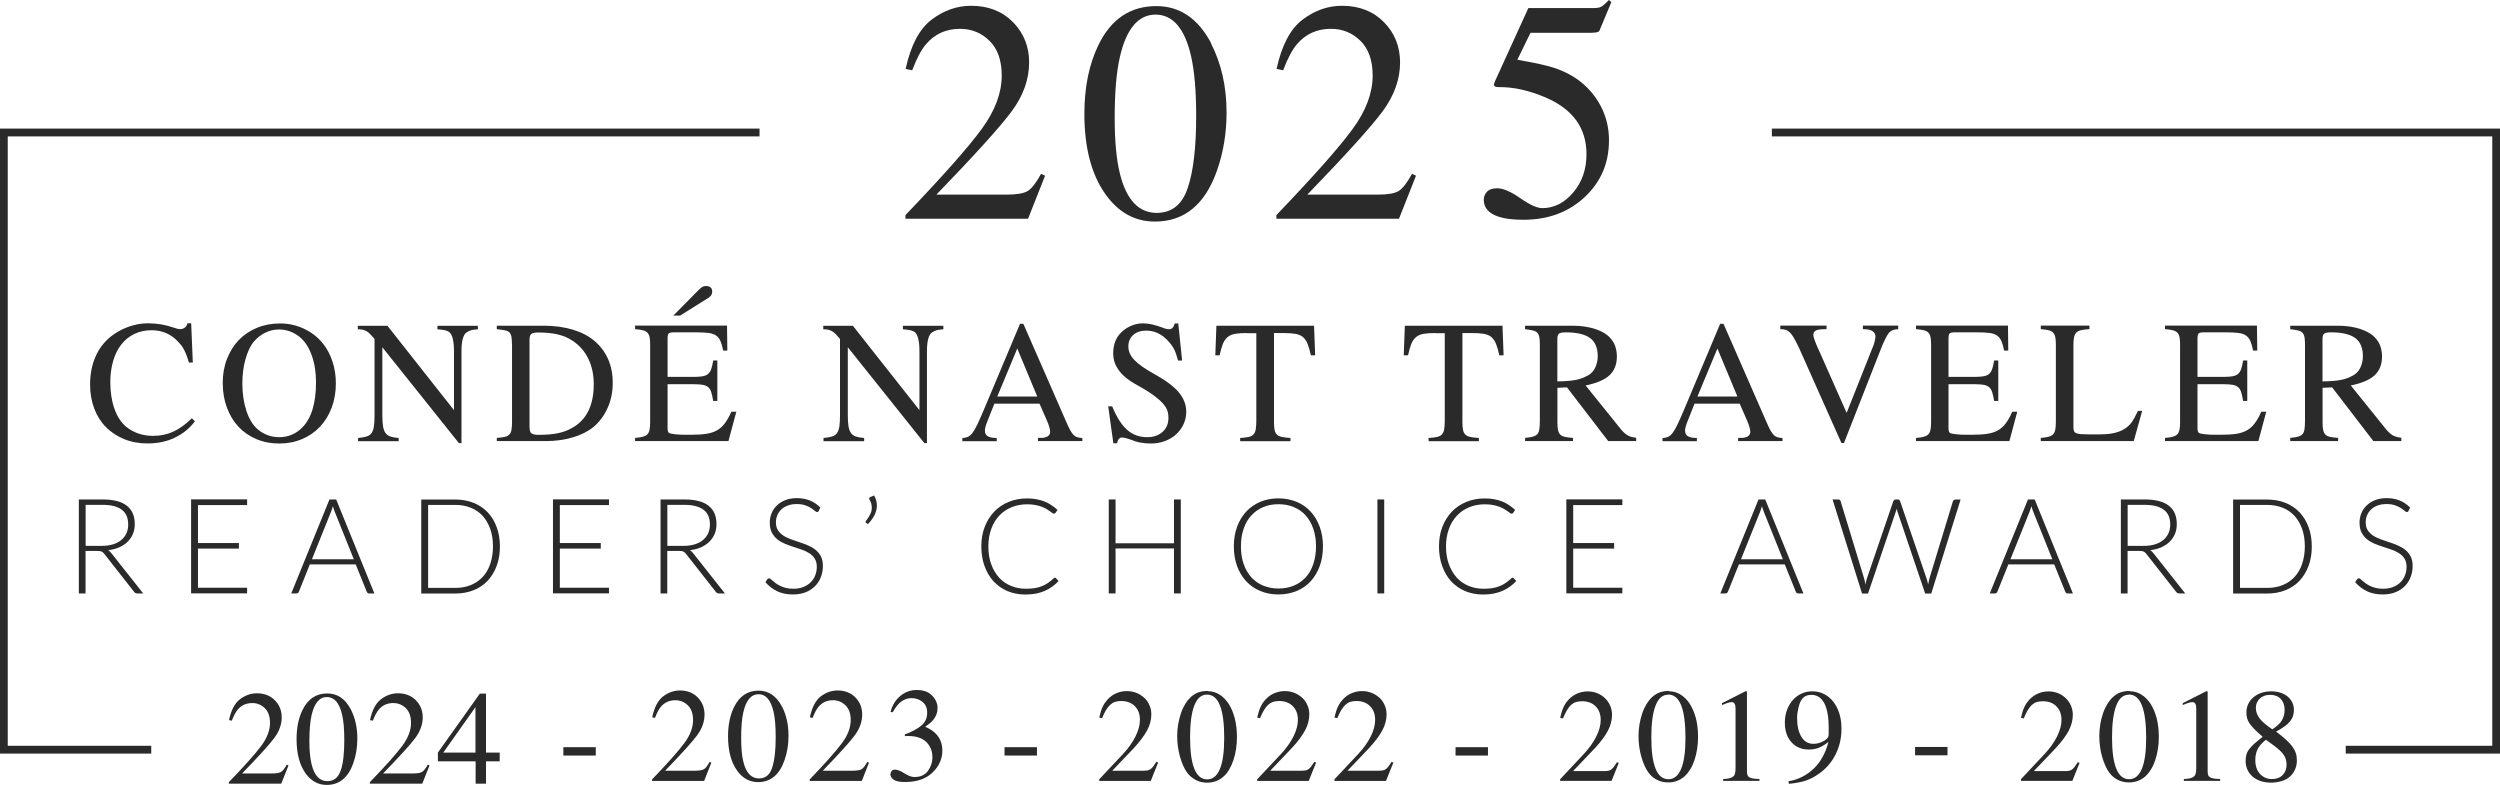<?xml version="1.0" encoding="UTF-8"?><svg id="Layer_2" xmlns="http://www.w3.org/2000/svg" width="320" height="100.47" viewBox="0 0 320 100.47"><defs><style>.cls-1{fill:#2a2a2a;}</style></defs><g id="Layer_1-2"><path class="cls-1" d="M24.18,46.42c-.1-.36-.21-.68-.31-.95s-.21-.51-.32-.72-.23-.41-.37-.58-.3-.34-.48-.53c-.44-.46-.94-.8-1.5-1.03s-1.16-.34-1.8-.34c-.8,0-1.53.16-2.19.47s-1.21.76-1.67,1.34-.81,1.28-1.05,2.1-.37,1.73-.37,2.73c0,1.3.18,2.44.53,3.42s.84,1.74,1.49,2.29c.97.78,2.13,1.17,3.48,1.17.91,0,1.77-.18,2.54-.53s1.58-.92,2.4-1.72l.39.39c-.68.9-1.53,1.59-2.57,2.09s-2.2.74-3.47.74c-1.1,0-2.11-.18-3.01-.55s-1.68-.88-2.33-1.53-1.15-1.45-1.5-2.37-.54-1.95-.54-3.09c0-1.29.22-2.45.66-3.49s1.08-1.9,1.94-2.61c.68-.55,1.43-.97,2.28-1.28s1.69-.46,2.54-.46c1.1,0,2.19.18,3.26.55.36.13.66.2.87.2s.41-.07.58-.2.28-.31.34-.55h.47l.21,5.02h-.51v.02h.01Z"/><path class="cls-1" d="M35.87,41.4c1.04,0,2.05.22,3,.66s1.76,1.05,2.41,1.84c.55.66.96,1.44,1.26,2.32s.45,1.84.45,2.85c0,1.13-.18,2.17-.54,3.12s-.85,1.75-1.49,2.43-1.4,1.2-2.29,1.58-1.86.57-2.92.57-2.06-.19-2.95-.57-1.66-.91-2.29-1.59-1.12-1.5-1.47-2.45-.53-2-.53-3.14.18-2.15.55-3.09.86-1.74,1.51-2.41,1.42-1.19,2.32-1.56c.89-.37,1.89-.56,2.98-.56h0ZM35.67,42.18c-.61,0-1.19.14-1.75.42s-1.04.67-1.45,1.16c-.22.26-.42.59-.6.98s-.33.82-.46,1.28-.23.95-.29,1.47-.1,1.04-.1,1.56c0,1.34.18,2.53.53,3.57s.83,1.82,1.45,2.34c.78.66,1.7,1,2.75,1,.56,0,1.08-.1,1.58-.31s.93-.5,1.31-.88c1.2-1.18,1.81-3.12,1.81-5.82,0-1.29-.18-2.43-.54-3.44s-.85-1.78-1.48-2.32c-.81-.68-1.74-1.02-2.77-1.02h0Z"/><path class="cls-1" d="M58.74,56.72l-9.8-12.27v8.73c0,.57.03,1.04.09,1.4s.17.64.32.85.37.36.64.45.62.15,1.04.18v.41h-5.2v-.41c.46-.04.81-.1,1.09-.19s.5-.23.64-.44.25-.49.3-.85.08-.82.08-1.4v-9.8c-.22-.26-.41-.47-.57-.63s-.31-.29-.47-.37-.32-.14-.49-.18-.37-.05-.61-.05v-.45h3.79l8.52,10.8v-7.52c0-1.35-.21-2.19-.64-2.5-.17-.1-.35-.18-.56-.22s-.51-.08-.92-.11v-.45h5.18v.45c-.42.03-.73.07-.92.14s-.37.15-.52.25c-.44.29-.66,1.1-.66,2.44v11.74h-.34,0Z"/><path class="cls-1" d="M65.53,44.14c0-.42-.02-.75-.06-1s-.13-.44-.26-.58-.33-.23-.59-.28-.6-.1-1.03-.14v-.45h5.98c1.38,0,2.62.17,3.73.5s2.03.81,2.78,1.44,1.33,1.39,1.74,2.3.61,1.94.61,3.09-.21,2.19-.64,3.16-1.03,1.8-1.81,2.46c-.69.57-1.57,1.02-2.65,1.34s-2.24.48-3.47.48h-6.27v-.41c.43-.03.77-.07,1.02-.13s.45-.16.59-.31.23-.35.27-.6.07-.57.07-.96v-9.92h-.01ZM67.79,54.74c0,.36.08.61.24.73s.46.19.88.19c.99,0,1.84-.07,2.51-.21s1.3-.37,1.87-.71c1.81-1.04,2.71-2.89,2.71-5.55,0-1.22-.23-2.31-.69-3.26s-1.13-1.73-2.03-2.32c-.55-.36-1.16-.63-1.87-.8s-1.54-.25-2.51-.25c-.44,0-.74.06-.89.18s-.23.34-.23.68v11.33h.01Z"/><path class="cls-1" d="M93.25,56.46h-11.96v-.41c.4-.03.73-.07.98-.14s.45-.17.59-.31.23-.34.28-.59.08-.57.08-.96v-9.92c0-.39-.02-.71-.07-.96s-.14-.44-.28-.59-.34-.25-.6-.31-.58-.11-.98-.14v-.45h11.77l.04,3.2h-.53c-.1-.51-.22-.92-.35-1.22s-.32-.54-.56-.71-.56-.28-.95-.33-.9-.08-1.52-.08h-2.99c-.3,0-.5.05-.6.14s-.15.3-.15.62v4.94h3.4c.46,0,.82-.03,1.1-.08s.52-.15.69-.3.31-.36.4-.63.18-.64.25-1.09h.53v5.18h-.53c-.08-.47-.16-.84-.25-1.12s-.22-.5-.39-.64-.4-.25-.68-.3-.66-.08-1.12-.08h-3.4v5.51c0,.22,0,.38.04.49s.07.18.14.23c.1.07.35.12.75.17s.86.07,1.41.07h.62c.79,0,1.45-.04,1.99-.12s.99-.23,1.38-.45.72-.52,1-.9.57-.87.83-1.48h.64l-1.01,3.77h0ZM86.18,40.4l3.24-3.28c.21-.21.38-.34.51-.41s.27-.1.43-.1c.53,0,.8.24.8.72,0,.18-.05.35-.16.5s-.29.3-.55.44l-3.4,2.13h-.87Z"/><path class="cls-1" d="M118.32,56.72l-9.8-12.27v8.73c0,.57.03,1.04.09,1.4s.17.64.32.85.37.36.64.45.62.15,1.04.18v.41h-5.2v-.41c.46-.04.81-.1,1.09-.19s.5-.23.64-.44.25-.49.3-.85.08-.82.08-1.4v-9.8c-.22-.26-.41-.47-.57-.63s-.31-.29-.47-.37-.32-.14-.49-.18-.37-.05-.61-.05v-.45h3.79l8.52,10.8v-7.52c0-1.35-.21-2.19-.64-2.5-.17-.1-.35-.18-.56-.22s-.51-.08-.92-.11v-.45h5.18v.45c-.42.03-.73.07-.92.14s-.37.15-.52.25c-.44.29-.66,1.1-.66,2.44v11.74h-.34,0Z"/><path class="cls-1" d="M138.5,56.46h-5.64v-.41h.49c.13,0,.24-.02.32-.04s.16-.04.22-.06.13-.05.2-.09c.1-.07.19-.15.24-.24s.09-.2.09-.3c0-.36-.14-.87-.43-1.52l-.93-2.13h-5.78l-1.03,2.6c-.05.14-.09.29-.13.44s-.05.3-.05.44c0,.3.12.53.35.68s.62.23,1.16.23v.41h-4.4v-.41c.27,0,.51-.06.7-.14s.39-.24.59-.5.41-.62.63-1.09.52-1.12.86-1.94l4.6-10.94h.43l5.54,12.66c.18.42.34.75.48,1s.28.44.42.58.3.23.48.28.39.08.63.1v.39h-.04ZM132.77,50.76l-2.56-6.15-2.56,6.15h5.13-.01Z"/><path class="cls-1" d="M151.34,46.15h-.55c-.09-.33-.18-.61-.26-.86s-.18-.47-.29-.67-.23-.38-.36-.55-.28-.33-.45-.52c-.78-.82-1.68-1.23-2.71-1.23-.69,0-1.24.18-1.66.55s-.63.86-.63,1.48.25,1.18.76,1.72,1.33,1.12,2.48,1.76c1.47.81,2.54,1.59,3.19,2.36s.98,1.61.98,2.52c0,.57-.12,1.11-.35,1.6s-.55.92-.95,1.29-.88.65-1.44.86-1.15.31-1.79.31c-.46,0-.9-.04-1.34-.12s-.86-.21-1.28-.39c-.22-.08-.42-.14-.61-.19s-.33-.07-.45-.07c-.17,0-.31.07-.43.21s-.18.32-.2.53h-.49l-.66-4.73h.51c.56,1.37,1.19,2.37,1.9,3s1.57.95,2.58.95c.81,0,1.47-.23,1.97-.68s.75-1.05.75-1.8c0-.29-.03-.54-.09-.76s-.14-.41-.24-.57c-.26-.42-.67-.85-1.23-1.29s-1.24-.89-2.03-1.33c-.62-.33-1.15-.65-1.59-.98s-.8-.66-1.07-1.02-.49-.72-.62-1.09-.2-.79-.2-1.23c0-1.24.43-2.2,1.28-2.89.36-.3.77-.53,1.2-.69s.87-.24,1.3-.24c.39,0,.78.04,1.17.13s.8.21,1.21.36c.21.09.4.16.57.2s.31.06.43.06c.36,0,.6-.25.7-.74h.47l.49,4.75h.03Z"/><path class="cls-1" d="M159.63,42.63c-.62,0-1.13.03-1.52.1s-.72.2-.97.41-.46.5-.61.87-.29.86-.42,1.47h-.55l.14-3.79h12.5l.14,3.79h-.55c-.13-.61-.27-1.1-.42-1.47s-.35-.66-.6-.87-.57-.34-.97-.41-.91-.1-1.55-.1h-1.18v11.43c0,.4.03.73.08.98s.15.44.3.59.36.24.64.3.65.1,1.09.13v.41h-6.44v-.41c.46-.03.81-.07,1.08-.13s.49-.17.63-.33.25-.39.29-.67.07-.66.07-1.13v-11.15h-1.2l.02-.02h0Z"/><path class="cls-1" d="M183.75,42.63c-.62,0-1.13.03-1.52.1s-.72.2-.97.41-.46.5-.61.87-.29.86-.42,1.47h-.55l.14-3.79h12.5l.14,3.79h-.55c-.13-.61-.27-1.1-.42-1.47s-.35-.66-.6-.87-.57-.34-.97-.41-.91-.1-1.55-.1h-1.18v11.43c0,.4.03.73.08.98s.15.44.3.59.36.24.64.3.65.1,1.09.13v.41h-6.44v-.41c.46-.03.81-.07,1.08-.13s.49-.17.63-.33.25-.39.29-.67.07-.66.07-1.13v-11.15h-1.2l.02-.02h0Z"/><path class="cls-1" d="M209.42,56.46h-3.57l-5.28-6.88-1.22.06v4.41c0,.39.02.71.07.96s.14.45.28.6.34.25.61.31.61.1,1.03.13v.41h-6.13v-.41c.42-.04.75-.09,1-.16s.45-.18.58-.33.21-.37.25-.65.06-.65.06-1.12v-9.65c0-.39-.02-.71-.06-.95s-.12-.43-.25-.58-.32-.25-.58-.31-.59-.12-1-.16v-.45h6.11c1.08,0,2.06.15,2.92.44s1.5.69,1.91,1.18c.27.3.48.65.61,1.04s.2.82.2,1.28c0,1.02-.32,1.82-.94,2.4s-1.65,1.02-3.06,1.31l4.56,5.66c.31.36.61.62.88.76s.63.23,1.03.27v.43h0ZM199.33,48.82c.52,0,.96-.03,1.35-.06s.72-.07,1.01-.13.56-.13.8-.22.5-.21.76-.35c.4-.22.72-.55.93-.99s.33-.93.33-1.49c0-1.05-.33-1.83-.98-2.31s-1.69-.73-3.11-.73c-.44,0-.74.06-.87.17s-.21.32-.21.63v5.49h0Z"/><path class="cls-1" d="M228.12,56.46h-5.64v-.41h.49c.13,0,.24-.02.32-.04s.16-.04.22-.06.13-.05.2-.09c.1-.07.19-.15.24-.24s.09-.2.09-.3c0-.36-.14-.87-.43-1.52l-.93-2.13h-5.78l-1.03,2.6c-.05.14-.09.29-.13.44s-.05.3-.05.44c0,.3.12.53.35.68s.62.23,1.16.23v.41h-4.4v-.41c.27,0,.51-.06.7-.14s.39-.24.59-.5.41-.62.63-1.09.52-1.12.86-1.94l4.6-10.94h.43l5.54,12.66c.18.42.34.75.48,1s.28.44.42.58.3.23.48.28.39.08.63.1v.39h-.04ZM222.39,50.76l-2.56-6.15-2.56,6.15h5.13-.01Z"/><path class="cls-1" d="M242.99,42.14c-.26,0-.48.04-.65.09s-.33.14-.48.29-.28.36-.42.62-.3.62-.5,1.06l-4.91,12.5h-.33l-5.46-12.25c-.25-.51-.46-.91-.63-1.21s-.34-.53-.51-.69-.34-.27-.53-.33-.42-.09-.69-.09v-.45h5.92v.45l-.66.02c-.69.04-1.03.27-1.03.7,0,.09,0,.19.04.3s.07.26.14.44.16.41.27.68.27.62.47,1.04l3.34,7.54,3.24-8.16c.16-.35.27-.67.34-.96s.11-.52.11-.7c0-.1-.03-.22-.1-.34s-.15-.22-.25-.28c-.14-.1-.3-.17-.46-.21s-.43-.06-.8-.07v-.45h4.52v.45h.02Z"/><path class="cls-1" d="M257.21,56.46h-11.96v-.41c.4-.03.73-.07.98-.14s.45-.17.59-.31.23-.34.28-.59.08-.57.08-.96v-9.92c0-.39-.02-.71-.07-.96s-.14-.44-.28-.59-.34-.25-.6-.31-.58-.11-.98-.14v-.45h11.77l.04,3.2h-.53c-.1-.51-.22-.92-.35-1.22s-.32-.54-.56-.71-.56-.28-.95-.33-.9-.08-1.52-.08h-2.99c-.3,0-.5.05-.6.14s-.15.3-.15.62v4.94h3.4c.46,0,.82-.03,1.1-.08s.52-.15.69-.3.31-.36.4-.63.18-.64.25-1.09h.53v5.18h-.53c-.08-.47-.16-.84-.25-1.12s-.22-.5-.39-.64-.4-.25-.68-.3-.66-.08-1.12-.08h-3.4v5.51c0,.22,0,.38.04.49s.07.18.14.23c.1.07.35.12.75.17s.86.07,1.41.07h.62c.79,0,1.45-.04,1.99-.12.54-.08.99-.23,1.38-.45s.72-.52,1-.9.57-.87.83-1.48h.64l-1.01,3.77h.01Z"/><path class="cls-1" d="M274.2,52.59l-1.08,3.87h-11.9v-.41c.4-.03.73-.07.98-.14s.45-.17.59-.31.23-.34.28-.59.08-.57.08-.96v-9.92c0-.39-.02-.71-.07-.96s-.14-.44-.28-.59-.34-.25-.6-.31-.58-.11-.98-.14v-.45h6.23v.45c-.44.03-.8.07-1.06.13s-.48.16-.62.31-.24.35-.29.6-.08.57-.08.96v10.55c0,.2.02.35.07.48s.14.22.28.28.34.11.59.13.58.03.99.03h1.47c.94,0,1.73-.11,2.36-.33s1.14-.56,1.54-1.02c.16-.18.31-.41.46-.68s.32-.6.5-.98h.55,0Z"/><path class="cls-1" d="M289.08,56.46h-11.96v-.41c.4-.03.73-.07.98-.14s.45-.17.59-.31.23-.34.28-.59.08-.57.08-.96v-9.92c0-.39-.02-.71-.07-.96s-.14-.44-.28-.59-.34-.25-.6-.31-.58-.11-.98-.14v-.45h11.77l.04,3.2h-.53c-.1-.51-.22-.92-.35-1.22s-.32-.54-.56-.71-.56-.28-.95-.33-.9-.08-1.52-.08h-2.99c-.3,0-.5.05-.6.14s-.15.3-.15.62v4.94h3.4c.46,0,.82-.03,1.1-.08s.52-.15.69-.3.31-.36.4-.63.18-.64.25-1.09h.53v5.18h-.53c-.08-.47-.16-.84-.25-1.12s-.22-.5-.39-.64-.4-.25-.68-.3-.66-.08-1.12-.08h-3.4v5.51c0,.22,0,.38.04.49s.07.18.14.23c.1.07.35.12.75.17s.86.07,1.41.07h.62c.79,0,1.45-.04,1.99-.12s.99-.23,1.38-.45.72-.52,1-.9.57-.87.83-1.48h.64l-1.01,3.77h.01Z"/><path class="cls-1" d="M307.36,56.46h-3.57l-5.28-6.88-1.22.06v4.41c0,.39.02.71.07.96s.14.45.28.6.34.25.61.31.61.1,1.03.13v.41h-6.13v-.41c.42-.04.75-.09,1-.16s.45-.18.58-.33.21-.37.25-.65.06-.65.06-1.12v-9.65c0-.39-.02-.71-.06-.95s-.12-.43-.25-.58-.32-.25-.58-.31-.59-.12-1-.16v-.45h6.11c1.08,0,2.06.15,2.92.44s1.5.69,1.91,1.18c.27.3.48.65.61,1.04s.2.82.2,1.28c0,1.02-.32,1.82-.94,2.4s-1.65,1.02-3.06,1.31l4.56,5.66c.31.36.61.62.88.76s.63.23,1.03.27v.43h0ZM297.27,48.82c.52,0,.96-.03,1.35-.06s.72-.07,1.01-.13.56-.13.8-.22.5-.21.76-.35c.4-.22.72-.55.93-.99s.33-.93.33-1.49c0-1.05-.33-1.83-.98-2.31s-1.69-.73-3.11-.73c-.44,0-.74.06-.87.17s-.21.32-.21.63v5.49h-.01Z"/><path class="cls-1" d="M10.95,70.52v5.44h-.86v-12.03h3.05c1.38,0,2.41.27,3.09.8.69.54,1.02,1.32,1.02,2.36,0,.46-.08.88-.24,1.26-.16.38-.39.71-.68,1-.3.29-.66.52-1.07.71-.42.18-.88.3-1.41.36.14.08.26.2.37.34l4.11,5.2h-.76c-.09,0-.17-.02-.23-.05s-.13-.09-.19-.17l-3.83-4.88c-.1-.12-.2-.21-.31-.26-.11-.05-.28-.08-.51-.08h-1.57.02ZM10.95,69.87h2.08c.53,0,1-.06,1.42-.19.42-.13.78-.31,1.06-.55.29-.24.51-.52.67-.86.15-.33.23-.71.23-1.13,0-.86-.28-1.49-.83-1.9s-1.37-.62-2.43-.62h-2.19v5.25h0Z"/><path class="cls-1" d="M31.63,63.93v.72h-6.29v4.86h5.24v.71h-5.24v5.01h6.29v.72h-7.17v-12.03h7.17,0Z"/><path class="cls-1" d="M47.93,75.96h-.67c-.08,0-.14-.02-.2-.06-.05-.04-.09-.1-.12-.17l-1.41-3.49h-5.87l-1.4,3.49c-.02.06-.06.12-.12.16-.06.05-.12.07-.2.07h-.66l4.89-12.03h.86l4.89,12.03h0ZM39.93,71.59h5.36l-2.44-6.08c-.04-.1-.08-.21-.12-.33-.04-.12-.08-.25-.12-.39-.04.14-.08.26-.12.39-.04.12-.08.23-.12.33l-2.44,6.07h0Z"/><path class="cls-1" d="M63.99,69.94c0,.93-.14,1.76-.42,2.51-.28.74-.67,1.37-1.16,1.9-.5.52-1.1.92-1.8,1.2s-1.47.42-2.33.42h-4.36v-12.03h4.36c.85,0,1.62.14,2.33.42.7.28,1.3.68,1.8,1.2s.88,1.15,1.16,1.9c.28.74.42,1.58.42,2.5,0,0,0-.02,0-.02ZM63.1,69.94c0-.84-.12-1.59-.35-2.24s-.56-1.21-.97-1.67c-.42-.45-.92-.8-1.52-1.04s-1.24-.36-1.97-.36h-3.49v10.62h3.49c.73,0,1.38-.12,1.97-.36s1.09-.58,1.52-1.04c.42-.45.75-1.01.97-1.67s.35-1.41.35-2.25h0Z"/><path class="cls-1" d="M77.95,63.93v.72h-6.29v4.86h5.24v.71h-5.24v5.01h6.29v.72h-7.17v-12.03h7.17Z"/><path class="cls-1" d="M85.41,70.52v5.44h-.86v-12.03h3.05c1.38,0,2.41.27,3.09.8.69.54,1.02,1.32,1.02,2.36,0,.46-.08.88-.24,1.26-.16.38-.39.71-.68,1-.3.29-.66.52-1.07.71-.42.18-.88.3-1.41.36.14.08.26.2.37.34l4.11,5.2h-.76c-.09,0-.17-.02-.23-.05s-.13-.09-.19-.17l-3.83-4.88c-.1-.12-.2-.21-.31-.26s-.28-.08-.51-.08h-1.57.02ZM85.41,69.87h2.08c.53,0,1-.06,1.42-.19.42-.13.78-.31,1.06-.55.29-.24.51-.52.67-.86.15-.33.23-.71.23-1.13,0-.86-.28-1.49-.83-1.9s-1.37-.62-2.43-.62h-2.19v5.25h0Z"/><path class="cls-1" d="M104.8,65.4c-.05.1-.12.14-.22.14-.07,0-.17-.05-.29-.16-.12-.1-.27-.22-.47-.35-.2-.13-.45-.25-.75-.35-.3-.11-.67-.16-1.09-.16s-.81.06-1.15.19c-.33.12-.61.29-.83.51s-.4.46-.51.75c-.12.28-.17.58-.17.89,0,.41.09.75.26,1.01.17.27.4.49.68.68s.61.34.96.47.73.25,1.1.38c.38.12.75.26,1.1.41s.68.34.96.56c.28.23.51.51.69.84.17.33.26.74.26,1.24s-.09.98-.26,1.42c-.17.45-.42.83-.75,1.16s-.73.59-1.2.78c-.48.19-1.01.28-1.62.28-.79,0-1.47-.14-2.04-.42s-1.06-.66-1.49-1.15l.24-.37c.07-.08.15-.13.24-.13.05,0,.12.03.2.1s.18.15.29.25.25.21.41.32c.16.12.34.22.55.32.21.1.45.18.72.25s.58.1.92.1c.48,0,.89-.07,1.27-.22.37-.14.69-.34.94-.59.26-.25.46-.55.59-.89.14-.34.21-.71.21-1.1,0-.42-.09-.78-.26-1.05-.17-.28-.4-.5-.69-.69-.28-.18-.61-.34-.96-.46s-.73-.25-1.1-.37-.75-.25-1.1-.4-.68-.34-.96-.57-.51-.52-.69-.86-.26-.77-.26-1.29c0-.4.08-.79.23-1.17s.38-.7.67-.99.66-.52,1.08-.69c.43-.17.92-.26,1.48-.26.62,0,1.17.1,1.67.3s.94.5,1.35.91l-.2.39v.04h0Z"/><path class="cls-1" d="M111.88,63.41c.12.22.21.43.27.64s.09.43.09.64c0,.44-.11.87-.32,1.28-.22.41-.5.78-.83,1.11l-.24-.15s-.06-.07-.06-.12.02-.08.05-.12c.21-.28.39-.57.54-.85s.21-.58.21-.89c0-.33-.1-.67-.3-1.01-.03-.05-.04-.09-.04-.14,0-.08.04-.14.13-.17l.52-.22h-.02Z"/><path class="cls-1" d="M135.02,73.94c.06,0,.1.02.14.06l.34.37c-.25.27-.52.51-.81.72s-.62.39-.95.54c-.35.15-.73.27-1.14.35s-.86.12-1.36.12c-.82,0-1.59-.15-2.28-.44s-1.28-.71-1.78-1.24c-.5-.54-.87-1.18-1.15-1.94s-.42-1.6-.42-2.53.14-1.75.43-2.5.69-1.4,1.2-1.94,1.13-.96,1.85-1.26,1.51-.45,2.38-.45c.44,0,.83.03,1.19.1.36.06.7.16,1.01.28s.61.27.88.46c.28.18.55.39.81.63l-.26.38c-.05.07-.12.1-.21.1-.05,0-.12-.03-.2-.09s-.18-.13-.3-.22-.27-.18-.44-.29c-.17-.1-.38-.2-.62-.29-.24-.09-.51-.16-.81-.22s-.67-.09-1.05-.09c-.73,0-1.39.13-2,.38s-1.13.61-1.57,1.08-.79,1.03-1.02,1.7c-.25.67-.37,1.41-.37,2.24s.12,1.61.37,2.28c.24.67.58,1.23,1,1.7s.93.82,1.52,1.06c.59.25,1.21.37,1.9.37.43,0,.8-.03,1.14-.08s.65-.14.92-.25.55-.25.79-.42c.24-.17.48-.36.72-.58.03-.02.06-.04.08-.06.03-.01.06-.02.09-.02h-.02Z"/><path class="cls-1" d="M151.14,75.96h-.87v-5.76h-7.48v5.76h-.87v-12.03h.87v5.61h7.48v-5.61h.87v12.03Z"/><path class="cls-1" d="M169.34,69.94c0,.93-.14,1.77-.42,2.53s-.67,1.4-1.16,1.94-1.1.95-1.8,1.24-1.47.44-2.33.44-1.61-.15-2.31-.44-1.3-.71-1.8-1.24c-.5-.54-.89-1.18-1.17-1.94s-.42-1.6-.42-2.53.14-1.76.42-2.52c.28-.76.67-1.4,1.17-1.94s1.1-.95,1.8-1.25c.7-.29,1.47-.44,2.31-.44s1.62.15,2.33.44c.7.29,1.3.71,1.8,1.25s.88,1.19,1.16,1.94c.28.76.42,1.6.42,2.52ZM168.45,69.94c0-.84-.12-1.59-.35-2.26-.23-.67-.56-1.24-.97-1.7s-.92-.82-1.52-1.07c-.59-.25-1.24-.37-1.97-.37s-1.36.12-1.95.37-1.09.6-1.52,1.07c-.43.46-.76,1.03-.98,1.7-.24.67-.35,1.42-.35,2.26s.12,1.6.35,2.26c.23.67.57,1.23.98,1.7.43.46.93.82,1.52,1.06s1.24.37,1.95.37,1.38-.12,1.97-.37c.59-.24,1.09-.6,1.52-1.06.42-.46.75-1.03.97-1.7s.35-1.42.35-2.26Z"/><path class="cls-1" d="M177.18,75.96h-.87v-12.03h.87v12.03Z"/><path class="cls-1" d="M193.6,73.94c.06,0,.1.02.14.06l.34.37c-.25.27-.52.51-.81.72s-.62.39-.95.54c-.35.15-.73.27-1.14.35s-.86.12-1.36.12c-.82,0-1.59-.15-2.28-.44s-1.28-.71-1.78-1.24c-.5-.54-.87-1.18-1.15-1.94s-.42-1.6-.42-2.53.14-1.75.43-2.5.69-1.4,1.2-1.94,1.13-.96,1.85-1.26,1.51-.45,2.38-.45c.44,0,.83.03,1.19.1.36.06.7.16,1.01.28s.61.27.88.46c.28.18.55.39.81.63l-.26.38c-.05.07-.12.1-.21.1-.05,0-.12-.03-.2-.09s-.18-.13-.3-.22-.27-.18-.44-.29c-.17-.1-.38-.2-.62-.29-.24-.09-.51-.16-.81-.22s-.67-.09-1.05-.09c-.73,0-1.39.13-2,.38s-1.13.61-1.57,1.08-.79,1.03-1.02,1.7c-.25.67-.37,1.41-.37,2.24s.12,1.61.37,2.28c.24.67.58,1.23,1,1.7s.93.82,1.52,1.06c.59.25,1.21.37,1.9.37.43,0,.8-.03,1.14-.08s.65-.14.92-.25.55-.25.79-.42c.24-.17.48-.36.72-.58.03-.02.06-.04.08-.06.03-.01.06-.02.09-.02h-.02,0Z"/><path class="cls-1" d="M207.66,63.93v.72h-6.29v4.86h5.24v.71h-5.24v5.01h6.29v.72h-7.17v-12.03h7.17Z"/><path class="cls-1" d="M230.85,75.96h-.67c-.08,0-.14-.02-.2-.06-.05-.04-.09-.1-.12-.17l-1.41-3.49h-5.87l-1.4,3.49c-.02.06-.06.12-.12.16-.06.05-.12.07-.2.07h-.66l4.89-12.03h.86l4.89,12.03h0ZM222.85,71.59h5.36l-2.44-6.08c-.04-.1-.08-.21-.12-.33s-.08-.25-.12-.39c-.04.14-.08.26-.12.39-.04.12-.08.23-.12.33l-2.44,6.07h0Z"/><path class="cls-1" d="M234.57,63.93h.72c.16,0,.27.08.31.23l3.01,9.89c.03.11.06.23.09.37.03.13.05.27.08.41.03-.14.06-.28.08-.41.03-.13.06-.25.1-.37l3.38-9.89c.02-.06.06-.12.12-.16s.12-.07.2-.07h.24c.08,0,.14.02.2.06.05.04.09.1.12.17l3.38,9.89c.04.11.08.23.11.36.03.12.06.26.09.4.03-.14.05-.27.08-.39.02-.13.05-.25.08-.36l3.01-9.89c.02-.06.06-.12.12-.16s.13-.07.21-.07h.66l-3.76,12.03h-.78l-3.53-10.44c-.05-.14-.08-.28-.12-.43-.03.15-.07.3-.12.43l-3.54,10.44h-.77l-3.77-12.03h0Z"/><path class="cls-1" d="M265.34,75.96h-.67c-.08,0-.14-.02-.2-.06-.05-.04-.09-.1-.12-.17l-1.41-3.49h-5.87l-1.4,3.49c-.02.06-.06.12-.12.16-.06.05-.12.07-.2.07h-.66l4.89-12.03h.86l4.89,12.03h.01ZM257.34,71.59h5.36l-2.44-6.08c-.04-.1-.08-.21-.12-.33s-.08-.25-.12-.39c-.04.14-.08.26-.12.39-.04.12-.08.23-.12.33l-2.44,6.07h0Z"/><path class="cls-1" d="M272.33,70.52v5.44h-.86v-12.03h3.05c1.38,0,2.41.27,3.09.8.69.54,1.02,1.32,1.02,2.36,0,.46-.08.88-.24,1.26-.16.38-.39.71-.68,1-.3.29-.66.52-1.07.71-.42.18-.88.3-1.41.36.14.08.26.2.37.34l4.11,5.2h-.76c-.09,0-.17-.02-.23-.05s-.13-.09-.19-.17l-3.83-4.88c-.1-.12-.2-.21-.31-.26s-.28-.08-.51-.08h-1.57.02ZM272.33,69.87h2.08c.53,0,1-.06,1.42-.19.42-.13.78-.31,1.06-.55.29-.24.51-.52.67-.86.15-.33.23-.71.23-1.13,0-.86-.28-1.49-.83-1.9s-1.37-.62-2.43-.62h-2.19v5.25h-.01Z"/><path class="cls-1" d="M295.91,69.94c0,.93-.14,1.76-.42,2.51-.28.74-.67,1.37-1.16,1.9-.5.52-1.1.92-1.8,1.2s-1.47.42-2.33.42h-4.36v-12.03h4.36c.85,0,1.62.14,2.33.42.7.28,1.3.68,1.8,1.2s.88,1.15,1.16,1.9c.28.74.42,1.58.42,2.5v-.02ZM295.02,69.94c0-.84-.12-1.59-.35-2.24s-.56-1.21-.97-1.67c-.42-.45-.92-.8-1.52-1.04s-1.24-.36-1.97-.36h-3.49v10.62h3.49c.73,0,1.38-.12,1.97-.36s1.09-.58,1.52-1.04c.42-.45.75-1.01.97-1.67s.35-1.41.35-2.25h0Z"/><path class="cls-1" d="M308.29,65.4c-.05.1-.12.14-.22.14-.07,0-.17-.05-.29-.16-.12-.1-.27-.22-.47-.35s-.45-.25-.75-.35c-.3-.11-.67-.16-1.09-.16s-.81.06-1.15.19c-.33.12-.61.29-.83.51s-.4.46-.51.75c-.12.28-.17.58-.17.89,0,.41.09.75.26,1.01.17.27.4.49.68.68s.61.34.96.47c.36.13.73.25,1.1.38.38.12.75.26,1.1.41s.68.34.96.56c.28.23.51.51.69.84.17.33.26.74.26,1.24s-.09.98-.26,1.42c-.17.45-.42.83-.75,1.16s-.73.59-1.2.78c-.48.19-1.01.28-1.62.28-.79,0-1.47-.14-2.04-.42s-1.06-.66-1.49-1.15l.24-.37c.07-.08.15-.13.24-.13.05,0,.12.03.2.1s.18.15.29.25c.11.1.25.21.41.32.16.12.34.22.55.32s.45.18.72.25.58.1.92.1c.48,0,.89-.07,1.27-.22.37-.14.69-.34.94-.59s.46-.55.59-.89c.14-.34.21-.71.21-1.1,0-.42-.09-.78-.26-1.05-.17-.28-.4-.5-.69-.69-.28-.18-.61-.34-.96-.46-.36-.12-.73-.25-1.1-.37-.38-.12-.75-.25-1.1-.4s-.68-.34-.96-.57-.51-.52-.69-.86-.26-.77-.26-1.29c0-.4.08-.79.23-1.17s.38-.7.67-.99.66-.52,1.08-.69.92-.26,1.48-.26c.62,0,1.17.1,1.67.3s.94.5,1.35.91l-.2.39v.04h0Z"/><polygon class="cls-1" points="226.8 16.46 226.8 17.46 319.01 17.46 319.01 95.46 300.25 95.46 300.25 96.46 320 96.46 320 16.46 226.8 16.46"/><polygon class="cls-1" points="19.36 95.46 .99 95.46 .99 17.46 97.22 17.46 97.22 16.46 0 16.46 0 96.46 19.36 96.46 19.36 95.46"/><path class="cls-1" d="M206.27,99.95h-6.57v-.21l2.99-3.19c.71-.76,1.26-1.53,1.63-2.27s.57-1.46.57-2.12c0-.72-.21-1.3-.64-1.74s-1.01-.66-1.75-.66c-.29,0-.56.04-.79.11s-.43.2-.62.37-.36.4-.53.68-.33.63-.5,1.04l-.36-.08c.07-.29.14-.56.21-.79.08-.23.15-.44.24-.61s.17-.34.27-.48c.09-.15.22-.29.36-.45.32-.33.68-.6,1.11-.78.42-.17.86-.27,1.33-.27s.85.08,1.23.23c.38.15.71.37.99.64s.5.59.66.95c.16.37.24.75.24,1.17,0,.68-.17,1.35-.52,2.03-.35.66-.89,1.4-1.63,2.2l-2.84,2.98h4.02c.19,0,.35-.02.48-.04.13-.02.27-.08.38-.16s.23-.19.34-.34.25-.35.41-.6l.22.1-.93,2.32h0v-.03Z"/><path class="cls-1" d="M213.62,88.48c.54,0,1.04.14,1.5.43s.85.68,1.18,1.19c.33.52.59,1.14.78,1.85.18.72.27,1.52.27,2.38,0,.53-.04,1.06-.12,1.56s-.19.98-.34,1.41c-.15.44-.32.83-.54,1.18s-.45.64-.7.87c-.59.53-1.3.8-2.11.8-.52,0-1-.1-1.42-.32-.43-.21-.81-.52-1.11-.93-.19-.25-.36-.55-.51-.9-.16-.35-.29-.73-.41-1.14s-.21-.84-.27-1.3-.09-.9-.09-1.35c0-.52.04-1.02.13-1.53.09-.5.21-.97.36-1.41s.34-.83.55-1.18c.22-.35.45-.64.71-.87.3-.27.63-.48.98-.6s.74-.18,1.18-.18h0l-.02.04ZM213.52,88.92c-.71,0-1.25.46-1.61,1.4-.36.93-.54,2.28-.54,4.06,0,3.58.73,5.36,2.19,5.36.72,0,1.26-.45,1.63-1.34s.55-2.21.55-3.97-.18-3.23-.55-4.15-.92-1.38-1.67-1.38h0v.02Z"/><path class="cls-1" d="M223.61,88.52v10.19c0,.21.02.37.06.49s.12.22.24.29.28.13.49.16.48.06.81.06v.24h-4.65v-.24c.32,0,.59-.04.8-.09s.37-.12.48-.22c.12-.1.2-.23.24-.4s.07-.37.07-.64v-7.68c0-.55-.17-.81-.5-.81-.17,0-.43.06-.77.19l-.46.19v-.25l3.02-1.53.15.03h.02v.02Z"/><path class="cls-1" d="M228.92,100c.64-.1,1.23-.3,1.78-.58s1.04-.64,1.48-1.06.81-.92,1.12-1.49c.32-.57.56-1.2.74-1.9-.45.35-.87.6-1.26.75s-.81.22-1.29.22-.87-.09-1.24-.25c-.38-.16-.69-.4-.96-.7s-.47-.66-.62-1.09c-.14-.42-.21-.89-.21-1.41,0-.57.09-1.11.27-1.6s.43-.91.74-1.27c.32-.36.68-.64,1.11-.83.43-.21.88-.3,1.39-.3.55,0,1.06.11,1.52.35s.85.56,1.18.99c.33.42.58.92.77,1.51.18.59.27,1.23.27,1.93,0,.59-.06,1.16-.19,1.72s-.32,1.08-.56,1.57c-.25.49-.55.95-.91,1.37-.36.42-.77.79-1.22,1.1-.28.2-.56.37-.82.51-.27.14-.54.27-.84.37s-.62.18-.98.25-.77.13-1.22.17l-.05-.33h0ZM234.08,93.26c0-1.43-.19-2.5-.56-3.23-.38-.72-.93-1.09-1.67-1.09-.52,0-.93.19-1.22.58-.09.12-.17.27-.24.45s-.13.37-.18.58-.09.44-.13.67-.05.46-.05.69c0,1.02.19,1.83.56,2.42.37.6.88.88,1.52.88.32,0,.62-.06.92-.17s.58-.27.81-.48c.08-.07.13-.15.17-.24.03-.09.06-.21.06-.37v-.68h.01Z"/><path class="cls-1" d="M249.28,95.61v1.07h-4.15v-1.07h4.15Z"/><path class="cls-1" d="M265.25,99.95h-6.57v-.21l2.99-3.19c.71-.76,1.26-1.53,1.63-2.27s.57-1.46.57-2.12c0-.72-.21-1.3-.64-1.74s-1.01-.66-1.75-.66c-.29,0-.56.04-.79.11s-.43.2-.62.37c-.19.17-.36.4-.53.68s-.33.63-.5,1.04l-.36-.08c.07-.29.14-.56.21-.79.08-.23.15-.44.24-.61s.17-.34.27-.48.22-.29.36-.45c.32-.33.68-.6,1.11-.78s.86-.27,1.33-.27.85.08,1.23.23.71.37.99.64.5.59.66.95c.16.37.24.75.24,1.17,0,.68-.17,1.35-.52,2.03-.35.66-.89,1.4-1.63,2.2l-2.84,2.98h4.02c.19,0,.35-.02.48-.04.13-.02.27-.08.38-.16s.23-.19.34-.34.25-.35.41-.6l.22.1-.93,2.32h0v-.03Z"/><path class="cls-1" d="M272.6,88.48c.54,0,1.04.14,1.5.43s.85.68,1.18,1.19c.33.52.59,1.14.78,1.85.18.72.27,1.52.27,2.38,0,.53-.04,1.06-.12,1.56s-.19.98-.34,1.41c-.15.44-.32.83-.54,1.18s-.45.64-.7.87c-.59.53-1.3.8-2.11.8-.52,0-1-.1-1.42-.32-.43-.21-.81-.52-1.11-.93-.19-.25-.36-.55-.51-.9-.16-.35-.29-.73-.41-1.14s-.21-.84-.27-1.3-.09-.9-.09-1.35c0-.52.05-1.02.13-1.53s.21-.97.36-1.41.34-.83.55-1.18c.22-.35.45-.64.71-.87.3-.27.63-.48.98-.6.35-.12.74-.18,1.18-.18h0l-.02.04ZM272.49,88.92c-.71,0-1.25.46-1.61,1.4-.36.93-.54,2.28-.54,4.06,0,3.58.73,5.36,2.19,5.36.72,0,1.26-.45,1.63-1.34s.55-2.21.55-3.97-.18-3.23-.55-4.15-.92-1.38-1.67-1.38h0v.02Z"/><path class="cls-1" d="M282.58,88.52v10.19c0,.21.02.37.06.49s.12.22.24.29.28.13.49.16.48.06.81.06v.24h-4.65v-.24c.32,0,.59-.04.8-.09s.37-.12.48-.22c.12-.1.2-.23.24-.4s.07-.37.07-.64v-7.68c0-.55-.17-.81-.5-.81-.17,0-.43.06-.77.19l-.46.19v-.25l3.02-1.53.15.03h.02v.02Z"/><path class="cls-1" d="M291.37,93.67c.51.39.94.73,1.27,1.04.33.3.6.6.8.87.2.28.34.56.43.83.09.28.13.59.13.92,0,.44-.08.83-.24,1.18s-.38.65-.66.9-.63.45-1.05.57-.87.2-1.37.2c-.47,0-.91-.07-1.31-.2s-.74-.33-1.03-.57c-.28-.25-.51-.54-.66-.87s-.24-.72-.24-1.13c0-.29.03-.56.09-.79s.16-.45.32-.67.39-.46.66-.72c.28-.26.65-.56,1.11-.92-.45-.39-.81-.72-1.07-.99-.27-.27-.48-.53-.63-.76s-.25-.45-.3-.66c-.06-.21-.08-.45-.08-.74,0-.39.09-.75.24-1.07s.39-.61.66-.84.62-.43,1-.56.81-.2,1.28-.2c.43,0,.81.06,1.17.17s.66.29.92.49c.26.21.45.46.6.76.14.29.21.61.21.96,0,.29-.04.56-.12.79-.08.25-.21.47-.39.69-.17.22-.41.44-.7.64s-.64.43-1.06.65l.02.02h-.02.02ZM290.05,94.68c-.26.2-.47.4-.64.59s-.31.39-.42.6-.18.42-.23.65c-.06.24-.08.48-.08.77,0,.73.2,1.33.59,1.76s.91.67,1.55.67c.56,0,1.01-.17,1.35-.51s.51-.79.51-1.35c0-.24-.03-.45-.09-.65s-.14-.39-.27-.58-.29-.38-.51-.58-.47-.41-.78-.64l-1-.73h.02,0ZM290.86,93.35c.28-.19.53-.37.73-.56.21-.18.36-.37.48-.57s.21-.41.27-.64.09-.46.09-.72c0-.59-.17-1.05-.5-1.4s-.79-.52-1.36-.52c-.53,0-.97.16-1.31.47s-.51.72-.51,1.22c0,.47.17.92.49,1.34s.86.87,1.6,1.37h.02Z"/><path class="cls-1" d="M147.29,99.96h-6.59v-.21l3.01-3.2c.71-.76,1.26-1.53,1.63-2.28.38-.75.57-1.47.57-2.13,0-.72-.21-1.31-.65-1.75s-1.02-.66-1.75-.66c-.29,0-.55.04-.78.11s-.43.2-.62.37c-.19.17-.36.4-.54.68-.17.28-.34.63-.51,1.04l-.36-.08c.07-.29.14-.56.21-.79s.15-.43.24-.61.17-.34.28-.49.22-.29.36-.45c.32-.34.68-.6,1.11-.78s.86-.27,1.33-.27.85.08,1.24.23c.38.15.71.37,1,.63s.51.59.66.95c.17.37.24.75.24,1.17,0,.68-.17,1.36-.53,2.03s-.9,1.4-1.63,2.2l-2.84,2.98h4.03c.19,0,.35-.02.49-.04s.27-.08.38-.16.23-.2.34-.34.24-.35.41-.6l.22.1-.93,2.32h0v.02h-.02Z"/><path class="cls-1" d="M154.58,88.47c.54,0,1.04.14,1.5.42.46.29.85.68,1.19,1.2.34.52.59,1.14.78,1.86.18.72.28,1.52.28,2.39,0,.54-.04,1.06-.12,1.57s-.2.98-.34,1.41c-.15.44-.33.83-.54,1.19s-.45.65-.7.87c-.59.54-1.3.8-2.12.8-.52,0-1-.1-1.43-.33s-.8-.52-1.11-.93c-.19-.25-.36-.55-.52-.91-.16-.35-.29-.73-.41-1.15-.11-.41-.21-.84-.27-1.3s-.09-.91-.09-1.35c0-.52.04-1.03.13-1.53s.21-.97.36-1.41.34-.83.55-1.18.46-.64.71-.87c.31-.28.63-.48.98-.6.35-.12.74-.18,1.18-.18h0v.02h-.01ZM154.48,88.91c-.71,0-1.25.47-1.61,1.4s-.54,2.29-.54,4.07c0,3.58.73,5.38,2.19,5.38.72,0,1.27-.45,1.63-1.34.37-.89.55-2.21.55-3.97,0-1.85-.18-3.23-.55-4.16s-.92-1.38-1.67-1.38h0Z"/><path class="cls-1" d="M167.51,99.96h-6.59v-.21l3.01-3.2c.71-.76,1.26-1.53,1.63-2.28.38-.75.57-1.47.57-2.13,0-.72-.21-1.31-.65-1.75s-1.02-.66-1.75-.66c-.29,0-.55.04-.78.11-.23.08-.43.2-.62.37s-.36.4-.54.68c-.17.28-.34.63-.51,1.04l-.36-.08c.07-.29.14-.56.21-.79s.15-.43.24-.61.17-.34.28-.49.21-.29.36-.45c.32-.34.68-.6,1.11-.78.42-.17.86-.27,1.33-.27s.85.08,1.24.23c.38.15.71.37,1,.63s.51.59.66.95c.17.37.24.75.24,1.17,0,.68-.17,1.36-.53,2.03s-.9,1.4-1.63,2.2l-2.84,2.98h4.03c.18,0,.35-.02.49-.04s.27-.08.38-.16.23-.2.34-.34.24-.35.41-.6l.22.1-.93,2.32h0v.02h-.02Z"/><path class="cls-1" d="M177.4,99.96h-6.59v-.21l3.01-3.2c.71-.76,1.26-1.53,1.63-2.28.38-.75.57-1.47.57-2.13,0-.72-.21-1.31-.65-1.75s-1.02-.66-1.75-.66c-.29,0-.55.04-.78.11s-.43.2-.62.37-.36.4-.54.68c-.17.28-.34.63-.51,1.04l-.36-.08c.07-.29.14-.56.21-.79s.15-.43.24-.61.17-.34.28-.49.22-.29.36-.45c.32-.34.68-.6,1.11-.78s.86-.27,1.33-.27.85.08,1.24.23c.38.15.71.37,1,.63s.51.59.66.95c.17.37.24.75.24,1.17,0,.68-.17,1.36-.53,2.03s-.9,1.4-1.63,2.2l-2.84,2.98h4.03c.19,0,.35-.02.49-.04s.27-.08.38-.16.23-.2.34-.34.24-.35.41-.6l.22.1-.93,2.32h0v.02h-.02Z"/><path class="cls-1" d="M190.46,95.64v1.07h-4.15v-1.07h4.15Z"/><path class="cls-1" d="M83.47,99.76c2.04-2.12,3.42-3.69,4.15-4.68s1.09-1.97,1.09-2.91c0-.83-.22-1.46-.67-1.89-.44-.43-.98-.65-1.6-.65-.76,0-1.38.28-1.85.84-.26.31-.51.78-.75,1.42l-.36-.08c.28-1.29.75-2.18,1.41-2.68s1.38-.75,2.14-.75c.94,0,1.7.3,2.28.89s.87,1.33.87,2.19c0,.92-.32,1.8-.94,2.65-.63.85-2,2.36-4.1,4.54h3.83c.53,0,.91-.06,1.13-.19.22-.13.46-.44.73-.94l.22.1-.92,2.34h-6.67v-.19h.01Z"/><path class="cls-1" d="M100.09,90.42c.56,1.09.84,2.35.84,3.76,0,1.11-.17,2.16-.52,3.15-.65,1.85-1.78,2.78-3.38,2.78-1.1,0-2-.5-2.7-1.5-.76-1.07-1.14-2.52-1.14-4.36,0-1.44.25-2.69.76-3.73.68-1.41,1.74-2.12,3.15-2.12,1.28,0,2.27.68,2.98,2.02h.01ZM98.83,98.28c.3-.9.46-2.21.46-3.91,0-1.36-.09-2.44-.27-3.25-.35-1.51-.99-2.26-1.93-2.26s-1.6.78-1.95,2.33c-.19.83-.27,1.92-.27,3.27,0,1.27.09,2.29.28,3.05.35,1.42,1.02,2.13,2,2.13.82,0,1.38-.45,1.68-1.35h0Z"/><path class="cls-1" d="M103.65,99.76c2.04-2.12,3.42-3.69,4.15-4.68.73-.99,1.09-1.97,1.09-2.91,0-.83-.22-1.46-.67-1.89-.44-.43-.98-.65-1.6-.65-.76,0-1.38.28-1.85.84-.26.31-.51.78-.75,1.42l-.36-.08c.28-1.29.75-2.18,1.41-2.68s1.38-.75,2.14-.75c.94,0,1.7.3,2.28.89.58.59.87,1.33.87,2.19,0,.92-.32,1.8-.94,2.65-.63.85-2,2.36-4.1,4.54h3.83c.53,0,.91-.06,1.13-.19.22-.13.46-.44.73-.94l.22.1-.92,2.34h-6.67v-.19h0Z"/><path class="cls-1" d="M115.76,98.98c.5.32.93.48,1.28.48.78,0,1.36-.26,1.74-.79s.57-1.1.57-1.73-.15-1.13-.46-1.58c-.52-.77-1.39-1.15-2.62-1.15h-.21c-.07,0-.14,0-.23.02l-.02-.22c.89-.32,1.59-.7,2.1-1.12.51-.42.77-.97.77-1.66,0-.61-.2-1.07-.6-1.39-.41-.32-.86-.48-1.38-.48-.61,0-1.15.23-1.62.68-.26.25-.53.63-.83,1.14l-.26-.06c.22-.85.64-1.53,1.25-2.04s1.31-.76,2.1-.76c.85,0,1.51.23,1.97.71.46.47.7,1.01.7,1.63,0,.54-.19,1.04-.57,1.5-.22.26-.55.54-1.01.87.54.23.96.5,1.28.81.61.59.91,1.33.91,2.23,0,1.06-.41,2-1.25,2.81s-2.01,1.22-3.55,1.22c-.68,0-1.17-.1-1.44-.31-.27-.2-.41-.42-.41-.66,0-.14.05-.28.14-.42s.24-.2.45-.2c.3,0,.71.16,1.22.48h0s-.02,0-.02,0Z"/><path class="cls-1" d="M132.73,95.64v1.07h-4.15v-1.07h4.15Z"/><path class="cls-1" d="M76.26,95.64v1.07h-4.15v-1.07h4.15Z"/><path class="cls-1" d="M29.29,100.12c2.05-2.12,3.44-3.69,4.17-4.68s1.1-1.96,1.1-2.91c0-.83-.22-1.46-.67-1.89s-.98-.65-1.6-.65c-.77,0-1.39.28-1.86.84-.26.31-.51.78-.76,1.42l-.36-.08c.28-1.29.75-2.18,1.42-2.68s1.39-.75,2.15-.75c.95,0,1.71.3,2.3.89.58.59.88,1.32.88,2.18,0,.92-.32,1.8-.95,2.65-.63.85-2.01,2.36-4.12,4.54h3.85c.54,0,.91-.06,1.13-.19.22-.13.46-.44.74-.94l.22.1-.93,2.34h-6.71v-.19Z"/><path class="cls-1" d="M44.89,90.78c.57,1.09.85,2.34.85,3.76,0,1.11-.17,2.16-.52,3.15-.65,1.85-1.79,2.78-3.4,2.78-1.1,0-2.01-.5-2.72-1.5-.76-1.07-1.14-2.52-1.14-4.36,0-1.44.25-2.69.76-3.73.69-1.42,1.75-2.12,3.17-2.12,1.29,0,2.29.67,3,2.02ZM43.61,98.64c.31-.9.46-2.2.46-3.91,0-1.36-.09-2.44-.28-3.25-.35-1.51-1-2.26-1.95-2.26s-1.6.78-1.96,2.33c-.18.83-.28,1.92-.28,3.27,0,1.27.1,2.28.29,3.04.36,1.42,1.03,2.13,2.01,2.13.82,0,1.39-.45,1.7-1.35Z"/><path class="cls-1" d="M47.34,100.12c2.05-2.12,3.44-3.69,4.17-4.68s1.1-1.96,1.1-2.91c0-.83-.22-1.46-.67-1.89s-.98-.65-1.6-.65c-.77,0-1.39.28-1.86.84-.26.31-.51.78-.76,1.42l-.36-.08c.28-1.29.75-2.18,1.42-2.68s1.39-.75,2.15-.75c.95,0,1.71.3,2.3.89.58.59.88,1.32.88,2.18,0,.92-.32,1.8-.95,2.65-.63.85-2.01,2.36-4.12,4.54h3.85c.54,0,.91-.06,1.13-.19.22-.13.46-.44.74-.94l.22.1-.93,2.34h-6.71v-.19Z"/><path class="cls-1" d="M61.41,88.78h.8v7.55h1.75v1.12h-1.75v2.86h-1.33v-2.86h-4.83v-1.12l5.37-7.55ZM60.86,90.51l-4.12,5.82h4.12v-5.82Z"/><path class="cls-1" d="M115.89,27.54c4.79-5,8.05-8.68,9.76-11.02,1.72-2.34,2.57-4.63,2.57-6.85,0-1.95-.53-3.43-1.57-4.45-1.04-1.02-2.3-1.53-3.76-1.53-1.8,0-3.25.66-4.36,1.97-.62.72-1.2,1.84-1.77,3.34l-.84-.18c.66-3.03,1.77-5.13,3.33-6.31,1.56-1.18,3.24-1.77,5.04-1.77,2.22,0,4,.7,5.38,2.1,1.37,1.4,2.06,3.12,2.06,5.15,0,2.16-.75,4.24-2.22,6.24-1.48,2-4.7,5.56-9.65,10.68h9.02c1.25,0,2.14-.15,2.65-.45.51-.3,1.08-1.04,1.73-2.21l.51.24-2.18,5.51h-15.69v-.45h0Z"/><path class="cls-1" d="M155.01,5.56c1.32,2.57,1.99,5.52,1.99,8.85,0,2.62-.41,5.09-1.22,7.41-1.53,4.36-4.18,6.54-7.95,6.54-2.58,0-4.7-1.18-6.36-3.54-1.78-2.52-2.67-5.94-2.67-10.26,0-3.4.6-6.32,1.79-8.78,1.61-3.33,4.08-5,7.42-5,3.01,0,5.35,1.59,7.02,4.76v.02h-.02ZM152.03,24.06c.72-2.12,1.08-5.19,1.08-9.2,0-3.2-.22-5.75-.65-7.66-.81-3.55-2.34-5.33-4.55-5.33s-3.76,1.83-4.58,5.49c-.44,1.95-.65,4.52-.65,7.7,0,2.99.22,5.38.67,7.17.83,3.34,2.4,5.02,4.71,5.02,1.93,0,3.25-1.06,3.97-3.18h0Z"/><path class="cls-1" d="M163.37,27.54c4.79-5,8.05-8.68,9.76-11.02,1.72-2.34,2.57-4.63,2.57-6.85,0-1.95-.53-3.43-1.57-4.45-1.04-1.02-2.3-1.53-3.76-1.53-1.8,0-3.25.66-4.36,1.97-.62.72-1.2,1.84-1.77,3.34l-.84-.18c.66-3.03,1.77-5.13,3.33-6.31,1.56-1.18,3.24-1.77,5.04-1.77,2.22,0,4,.7,5.38,2.1,1.37,1.4,2.06,3.12,2.06,5.15,0,2.16-.75,4.24-2.22,6.24-1.48,2-4.7,5.56-9.65,10.68h9.02c1.25,0,2.14-.15,2.65-.45.51-.3,1.08-1.04,1.73-2.21l.51.24-2.18,5.51h-15.69v-.45h0Z"/><path class="cls-1" d="M194.6,25.37c1.22.85,2.15,1.27,2.81,1.27,1.51,0,2.83-.67,3.96-2,1.13-1.33,1.7-2.97,1.7-4.91,0-3.4-1.81-5.85-5.44-7.34-2.01-.83-3.88-1.24-5.62-1.24-.29,0-.47,0-.54-.03s-.16-.09-.27-.21c.03-.1.05-.19.07-.26.02-.07.04-.14.07-.21l4.29-9.41h8.44c.42,0,.74-.07.97-.22s.53-.41.9-.81l.31.28-1.52,3.64c-.05.12-.2.19-.43.23-.24.03-.49.05-.77.05h-7.63l-1.68,3.45c2.15.37,3.73.72,4.73,1.04,1.64.55,3.02,1.36,4.12,2.44.95.93,1.66,1.98,2.15,3.14.49,1.16.73,2.39.73,3.69,0,2.9-1.03,5.32-3.1,7.26-2.07,1.94-4.69,2.91-7.85,2.91-1.29,0-2.33-.12-3.11-.37-1.31-.41-1.97-1.14-1.97-2.19,0-.39.14-.74.42-1.03.28-.3.72-.44,1.31-.44.75,0,1.73.42,2.95,1.27Z"/></g></svg>